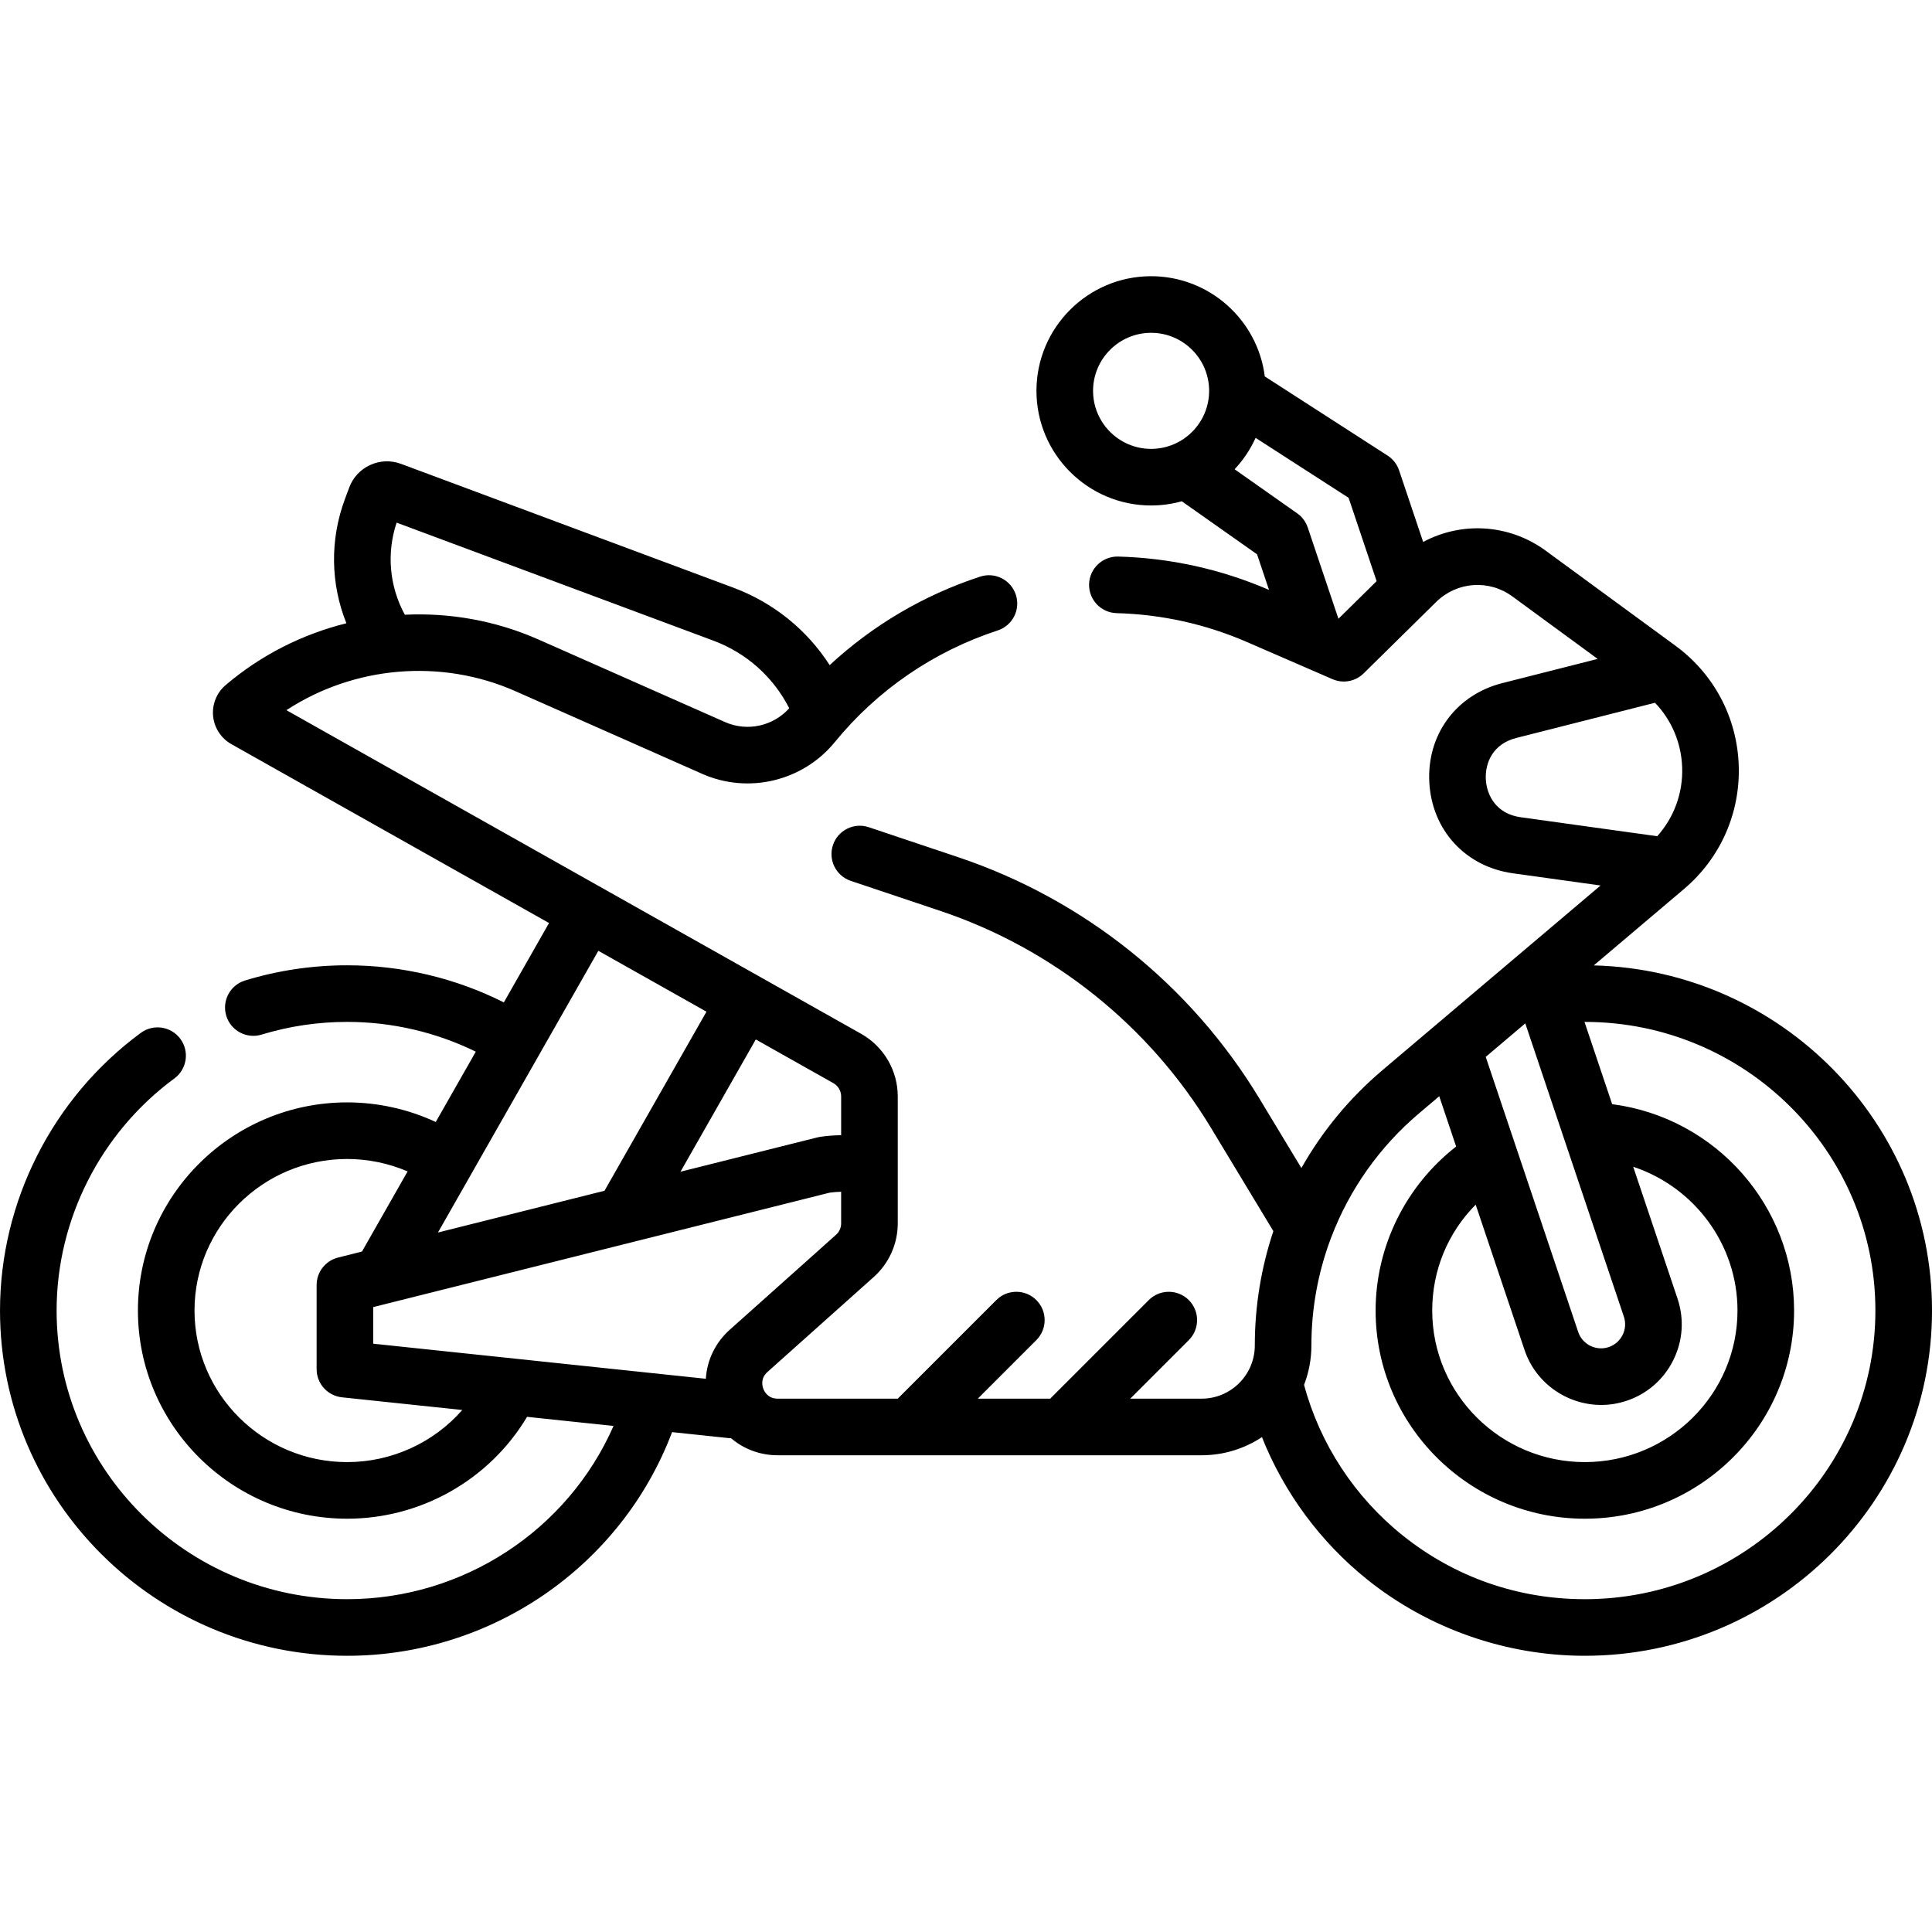 <svg id="Capa_1" enable-background="new 0 0 512 512" height="512" viewBox="0 0 512 512" width="512" xmlns="http://www.w3.org/2000/svg"><g><path d="m422.363 255.844 23.91-20.244c9.665-8.184 14.953-20.136 14.507-32.793-.445-12.656-6.561-24.207-16.777-31.69l-34.353-25.163c-9.741-7.137-22.34-7.78-32.499-2.331l-6.379-18.974c-.542-1.612-1.616-2.993-3.046-3.914l-32.544-20.975c-1.884-14.955-14.673-26.562-30.131-26.562-16.751 0-30.379 13.628-30.379 30.379s13.628 30.379 30.379 30.379c2.818 0 5.544-.394 8.135-1.115l19.944 14.051 3.174 9.44c-12.7-5.488-26.152-8.463-39.986-8.839-4.105-.104-7.588 3.153-7.7 7.294s3.153 7.588 7.294 7.701c11.971.325 23.61 2.908 34.595 7.678l22.621 9.823c2.805 1.219 6.069.61 8.25-1.536l19.22-18.928c5.485-5.402 13.978-6.021 20.188-1.472l22.612 16.563-25.26 6.411c-12.275 3.116-20.053 13.705-19.353 26.349.699 12.644 9.596 22.311 22.138 24.054l23.243 3.232-57.813 48.949c-8.748 7.407-15.977 16.205-21.475 25.932l-11.123-18.414c-18.168-30.076-46.521-52.794-79.833-63.967l-23.687-7.944c-3.926-1.315-8.178.799-9.495 4.726s.798 8.178 4.726 9.496l23.686 7.944c29.945 10.044 55.432 30.465 71.763 57.501l16.536 27.375c-3.222 9.653-4.917 19.867-4.917 30.298 0 7.776-6.326 14.102-14.103 14.102h-18.907l15.519-15.519c2.929-2.929 2.929-7.678 0-10.606-2.929-2.929-7.677-2.929-10.607 0l-25.809 25.809c-.102.102-.191.21-.286.316h-19.219l15.519-15.519c2.929-2.929 2.929-7.678 0-10.606-2.929-2.929-7.677-2.929-10.607 0l-25.81 25.809c-.102.102-.191.21-.285.316h-31.867c-2.516 0-3.482-1.821-3.781-2.604s-.792-2.785 1.084-4.462l28.18-25.182c4.04-3.609 6.357-8.786 6.357-14.204v-33.639c0-6.868-3.718-13.228-9.702-16.597l-152.311-85.767c17.891-11.695 40.942-13.773 60.756-5.003l49.434 21.879c12.225 5.41 26.661 1.957 35.117-8.391 11.293-13.824 26.232-24.066 43.203-29.617 3.936-1.288 6.084-5.523 4.796-9.461-1.287-3.936-5.521-6.085-9.46-4.796-14.916 4.88-28.477 12.886-39.876 23.45-6.055-9.404-14.935-16.581-25.605-20.556l-87.984-32.777c-2.674-.996-5.577-.891-8.172.295-2.597 1.187-4.575 3.314-5.569 5.986l-1.113 2.986c-4.03 10.82-3.841 22.48.369 32.971-11.615 2.886-22.622 8.396-32.003 16.391-2.38 2.03-3.621 5.102-3.319 8.216s2.109 5.89 4.836 7.425l84.188 47.408-11.977 21.037c-12.794-6.439-27.091-9.833-41.521-9.833-9.218 0-18.321 1.354-27.057 4.023-3.962 1.21-6.191 5.403-4.981 9.364 1.211 3.962 5.41 6.19 9.364 4.98 7.314-2.235 14.943-3.368 22.674-3.368 11.835 0 23.554 2.725 34.087 7.892l-10.608 18.632c-7.308-3.396-15.364-5.194-23.479-5.194-30.576 0-55.451 24.747-55.451 55.165s24.875 55.165 55.451 55.165c19.574 0 37.701-10.308 47.68-26.997l22.91 2.417c-12.153 27.669-39.856 45.909-70.59 45.909-42.458-.001-76.999-34.316-76.999-76.495 0-24.126 11.666-47.117 31.206-61.502 3.336-2.456 4.049-7.151 1.594-10.486-2.457-3.336-7.151-4.049-10.486-1.594-23.365 17.2-37.314 44.707-37.314 73.582 0 50.45 41.271 91.494 91.998 91.494 38.303 0 72.668-23.749 86.109-59.272l15.075 1.59c.187.02.371.023.555.029 3.356 2.857 7.673 4.513 12.336 4.513h112.359c5.903 0 11.397-1.772 15.99-4.804 5.841 14.676 15.481 27.797 27.964 37.782 16.255 13.001 36.717 20.162 57.616 20.162 50.727 0 91.998-41.044 91.998-91.494 0-49.665-39.996-90.214-89.637-91.464zm-132.69-152.266c0-8.48 6.899-15.379 15.379-15.379s15.379 6.899 15.379 15.379-6.899 15.379-15.379 15.379-15.379-6.899-15.379-15.379zm65.026 60.4-8.132-24.191c-.509-1.512-1.485-2.823-2.79-3.741l-16.593-11.69c2.285-2.432 4.172-5.239 5.563-8.318l24.643 15.882 7.427 22.094zm-249.594-25.475 83.922 31.264c8.798 3.278 15.888 9.611 20.126 17.924-4.244 4.745-11.128 6.27-16.994 3.674l-49.434-21.879c-11.301-5.002-23.456-7.141-35.443-6.578-4.092-7.522-4.878-16.272-2.177-24.405zm116.456 188.725-28.182 25.183c-3.844 3.435-6.027 8.099-6.329 12.978l-88.142-9.297v-9.698l120.994-30.333c1-.133 2.005-.211 3.009-.234v8.383c.001 1.151-.491 2.251-1.35 3.018zm1.351-36.657v10.267c-1.847.027-3.696.163-5.531.431-.248.036-.494.085-.738.146l-36.307 9.102 19.956-35.05 20.56 11.578c1.27.716 2.06 2.067 2.06 3.526zm-35.691-22.464-27.02 47.458-44.141 11.066 42.506-74.66zm-95.223 119.365c-22.305 0-40.451-18.018-40.451-40.165s18.146-40.165 40.451-40.165c5.519 0 10.993 1.141 16.021 3.292l-12.094 21.243-6.34 1.59c-3.336.836-5.676 3.835-5.676 7.275v22.3c0 3.837 2.896 7.056 6.713 7.458l31.889 3.363c-7.603 8.664-18.693 13.809-30.513 13.809zm312.218-116.263 26.122 77.702c.547 1.625.424 3.364-.346 4.897-.769 1.533-2.09 2.67-3.72 3.204-3.317 1.083-6.921-.723-8.034-4.033l-24.505-72.894zm-13.146 48.03 12.95 38.521c2.993 8.903 11.371 14.564 20.311 14.564 2.191 0 4.417-.34 6.604-1.056 5.459-1.786 9.886-5.597 12.462-10.731 2.577-5.134 2.988-10.96 1.158-16.406l-11.742-34.927c16.19 5.364 27.638 20.583 27.638 38.104 0 22.147-18.146 40.165-40.451 40.165s-40.45-18.018-40.45-40.165c.002-10.691 4.142-20.618 11.52-28.069zm2.692-112.689c-.236-4.259 1.76-9.381 8.065-10.982l36.76-9.33c4.397 4.583 6.975 10.61 7.203 17.098.24 6.808-2.143 13.289-6.606 18.272l-36.197-5.033c-6.443-.896-8.99-5.766-9.225-10.025zm26.24 217.252c-17.761 0-34.444-5.835-48.247-16.875-12.764-10.209-21.982-24.316-26.165-39.927 1.251-3.243 1.944-6.761 1.944-10.439 0-9.697 1.735-19.172 5.021-28.035.109-.242.203-.491.285-.743 4.79-12.539 12.694-23.822 23.206-32.721l5.368-4.545 4.48 13.326c-13.382 10.414-21.342 26.535-21.342 43.466 0 30.418 24.875 55.165 55.45 55.165 30.576 0 55.451-24.747 55.451-55.165 0-27.646-20.716-51.124-48.216-54.694l-7.328-21.797c.031 0 .061-.002.092-.002 42.457 0 76.998 34.315 76.998 76.494s-34.54 76.492-76.997 76.492z"/></g></svg>